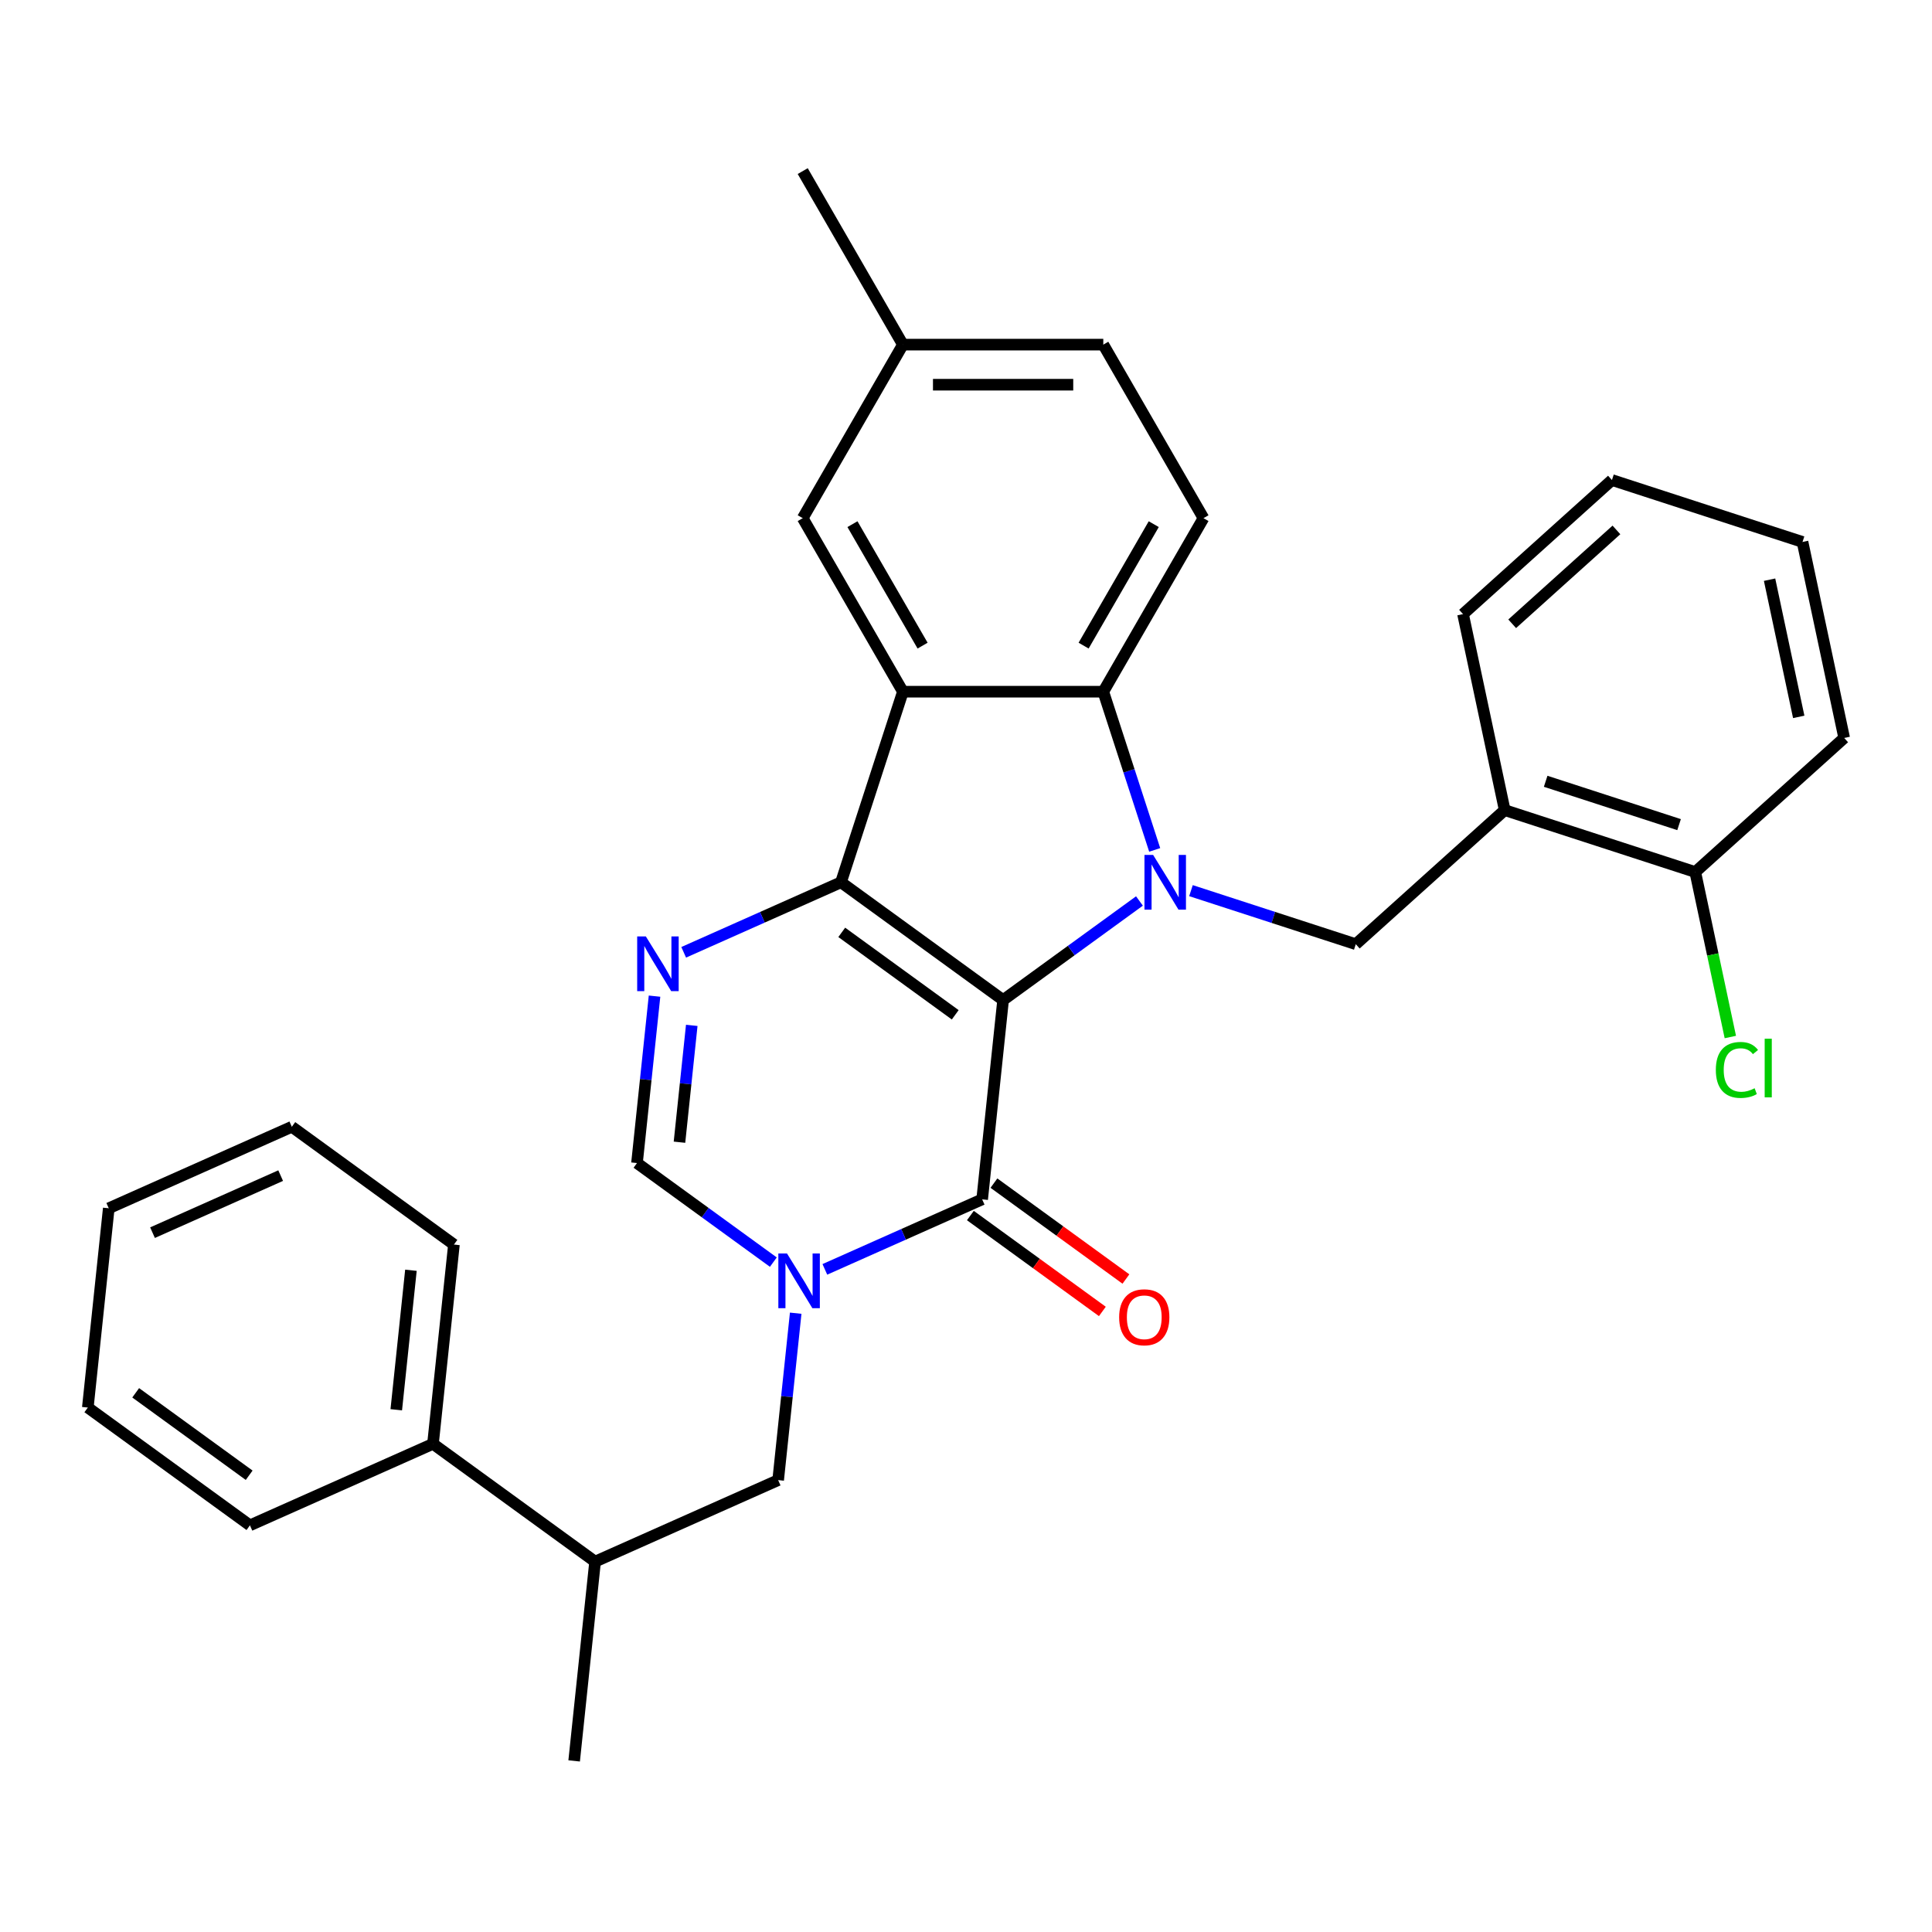 <?xml version='1.0' encoding='iso-8859-1'?>
<svg version='1.1' baseProfile='full'
              xmlns='http://www.w3.org/2000/svg'
                      xmlns:rdkit='http://www.rdkit.org/xml'
                      xmlns:xlink='http://www.w3.org/1999/xlink'
                  xml:space='preserve'
width='1000px' height='1000px' viewBox='0 0 1000 1000'>
<!-- END OF HEADER -->
<rect style='opacity:1.0;fill:#FFFFFF;stroke:none' width='1000' height='1000' x='0' y='0'> </rect>
<path class='bond-0' d='M 519.204,517.626 L 435.295,456.662' style='fill:none;fill-rule:evenodd;stroke:#000000;stroke-width:6px;stroke-linecap:butt;stroke-linejoin:miter;stroke-opacity:1' />
<path class='bond-0' d='M 494.425,525.263 L 435.689,482.589' style='fill:none;fill-rule:evenodd;stroke:#000000;stroke-width:6px;stroke-linecap:butt;stroke-linejoin:miter;stroke-opacity:1' />
<path class='bond-1' d='M 519.204,517.626 L 554.491,491.987' style='fill:none;fill-rule:evenodd;stroke:#000000;stroke-width:6px;stroke-linecap:butt;stroke-linejoin:miter;stroke-opacity:1' />
<path class='bond-1' d='M 554.491,491.987 L 589.779,466.349' style='fill:none;fill-rule:evenodd;stroke:#0000FF;stroke-width:6px;stroke-linecap:butt;stroke-linejoin:miter;stroke-opacity:1' />
<path class='bond-2' d='M 519.204,517.626 L 508.362,620.774' style='fill:none;fill-rule:evenodd;stroke:#000000;stroke-width:6px;stroke-linecap:butt;stroke-linejoin:miter;stroke-opacity:1' />
<path class='bond-3' d='M 435.295,456.662 L 467.345,358.022' style='fill:none;fill-rule:evenodd;stroke:#000000;stroke-width:6px;stroke-linecap:butt;stroke-linejoin:miter;stroke-opacity:1' />
<path class='bond-5' d='M 435.295,456.662 L 394.587,474.787' style='fill:none;fill-rule:evenodd;stroke:#000000;stroke-width:6px;stroke-linecap:butt;stroke-linejoin:miter;stroke-opacity:1' />
<path class='bond-5' d='M 394.587,474.787 L 353.878,492.912' style='fill:none;fill-rule:evenodd;stroke:#0000FF;stroke-width:6px;stroke-linecap:butt;stroke-linejoin:miter;stroke-opacity:1' />
<path class='bond-6' d='M 597.669,439.91 L 584.365,398.966' style='fill:none;fill-rule:evenodd;stroke:#0000FF;stroke-width:6px;stroke-linecap:butt;stroke-linejoin:miter;stroke-opacity:1' />
<path class='bond-6' d='M 584.365,398.966 L 571.062,358.022' style='fill:none;fill-rule:evenodd;stroke:#000000;stroke-width:6px;stroke-linecap:butt;stroke-linejoin:miter;stroke-opacity:1' />
<path class='bond-8' d='M 616.445,460.995 L 659.099,474.854' style='fill:none;fill-rule:evenodd;stroke:#0000FF;stroke-width:6px;stroke-linecap:butt;stroke-linejoin:miter;stroke-opacity:1' />
<path class='bond-8' d='M 659.099,474.854 L 701.752,488.713' style='fill:none;fill-rule:evenodd;stroke:#000000;stroke-width:6px;stroke-linecap:butt;stroke-linejoin:miter;stroke-opacity:1' />
<path class='bond-4' d='M 508.362,620.774 L 467.654,638.898' style='fill:none;fill-rule:evenodd;stroke:#000000;stroke-width:6px;stroke-linecap:butt;stroke-linejoin:miter;stroke-opacity:1' />
<path class='bond-4' d='M 467.654,638.898 L 426.945,657.023' style='fill:none;fill-rule:evenodd;stroke:#0000FF;stroke-width:6px;stroke-linecap:butt;stroke-linejoin:miter;stroke-opacity:1' />
<path class='bond-13' d='M 502.266,629.165 L 536.424,653.982' style='fill:none;fill-rule:evenodd;stroke:#000000;stroke-width:6px;stroke-linecap:butt;stroke-linejoin:miter;stroke-opacity:1' />
<path class='bond-13' d='M 536.424,653.982 L 570.581,678.799' style='fill:none;fill-rule:evenodd;stroke:#FF0000;stroke-width:6px;stroke-linecap:butt;stroke-linejoin:miter;stroke-opacity:1' />
<path class='bond-13' d='M 514.458,612.383 L 548.616,637.2' style='fill:none;fill-rule:evenodd;stroke:#000000;stroke-width:6px;stroke-linecap:butt;stroke-linejoin:miter;stroke-opacity:1' />
<path class='bond-13' d='M 548.616,637.2 L 582.774,662.017' style='fill:none;fill-rule:evenodd;stroke:#FF0000;stroke-width:6px;stroke-linecap:butt;stroke-linejoin:miter;stroke-opacity:1' />
<path class='bond-12' d='M 467.345,358.022 L 415.487,268.201' style='fill:none;fill-rule:evenodd;stroke:#000000;stroke-width:6px;stroke-linecap:butt;stroke-linejoin:miter;stroke-opacity:1' />
<path class='bond-12' d='M 477.531,334.177 L 441.23,271.303' style='fill:none;fill-rule:evenodd;stroke:#000000;stroke-width:6px;stroke-linecap:butt;stroke-linejoin:miter;stroke-opacity:1' />
<path class='bond-31' d='M 467.345,358.022 L 571.062,358.022' style='fill:none;fill-rule:evenodd;stroke:#000000;stroke-width:6px;stroke-linecap:butt;stroke-linejoin:miter;stroke-opacity:1' />
<path class='bond-7' d='M 400.279,653.272 L 364.992,627.634' style='fill:none;fill-rule:evenodd;stroke:#0000FF;stroke-width:6px;stroke-linecap:butt;stroke-linejoin:miter;stroke-opacity:1' />
<path class='bond-7' d='M 364.992,627.634 L 329.704,601.996' style='fill:none;fill-rule:evenodd;stroke:#000000;stroke-width:6px;stroke-linecap:butt;stroke-linejoin:miter;stroke-opacity:1' />
<path class='bond-9' d='M 411.852,679.712 L 407.311,722.91' style='fill:none;fill-rule:evenodd;stroke:#0000FF;stroke-width:6px;stroke-linecap:butt;stroke-linejoin:miter;stroke-opacity:1' />
<path class='bond-9' d='M 407.311,722.91 L 402.771,766.108' style='fill:none;fill-rule:evenodd;stroke:#000000;stroke-width:6px;stroke-linecap:butt;stroke-linejoin:miter;stroke-opacity:1' />
<path class='bond-32' d='M 338.784,515.601 L 334.244,558.798' style='fill:none;fill-rule:evenodd;stroke:#0000FF;stroke-width:6px;stroke-linecap:butt;stroke-linejoin:miter;stroke-opacity:1' />
<path class='bond-32' d='M 334.244,558.798 L 329.704,601.996' style='fill:none;fill-rule:evenodd;stroke:#000000;stroke-width:6px;stroke-linecap:butt;stroke-linejoin:miter;stroke-opacity:1' />
<path class='bond-32' d='M 358.052,530.728 L 354.874,560.967' style='fill:none;fill-rule:evenodd;stroke:#0000FF;stroke-width:6px;stroke-linecap:butt;stroke-linejoin:miter;stroke-opacity:1' />
<path class='bond-32' d='M 354.874,560.967 L 351.696,591.205' style='fill:none;fill-rule:evenodd;stroke:#000000;stroke-width:6px;stroke-linecap:butt;stroke-linejoin:miter;stroke-opacity:1' />
<path class='bond-11' d='M 571.062,358.022 L 622.92,268.201' style='fill:none;fill-rule:evenodd;stroke:#000000;stroke-width:6px;stroke-linecap:butt;stroke-linejoin:miter;stroke-opacity:1' />
<path class='bond-11' d='M 560.876,334.177 L 597.177,271.303' style='fill:none;fill-rule:evenodd;stroke:#000000;stroke-width:6px;stroke-linecap:butt;stroke-linejoin:miter;stroke-opacity:1' />
<path class='bond-10' d='M 701.752,488.713 L 778.829,419.313' style='fill:none;fill-rule:evenodd;stroke:#000000;stroke-width:6px;stroke-linecap:butt;stroke-linejoin:miter;stroke-opacity:1' />
<path class='bond-14' d='M 402.771,766.108 L 308.021,808.293' style='fill:none;fill-rule:evenodd;stroke:#000000;stroke-width:6px;stroke-linecap:butt;stroke-linejoin:miter;stroke-opacity:1' />
<path class='bond-15' d='M 778.829,419.313 L 877.469,451.363' style='fill:none;fill-rule:evenodd;stroke:#000000;stroke-width:6px;stroke-linecap:butt;stroke-linejoin:miter;stroke-opacity:1' />
<path class='bond-15' d='M 800.035,404.392 L 869.083,426.827' style='fill:none;fill-rule:evenodd;stroke:#000000;stroke-width:6px;stroke-linecap:butt;stroke-linejoin:miter;stroke-opacity:1' />
<path class='bond-20' d='M 778.829,419.313 L 757.265,317.863' style='fill:none;fill-rule:evenodd;stroke:#000000;stroke-width:6px;stroke-linecap:butt;stroke-linejoin:miter;stroke-opacity:1' />
<path class='bond-18' d='M 622.92,268.201 L 571.062,178.38' style='fill:none;fill-rule:evenodd;stroke:#000000;stroke-width:6px;stroke-linecap:butt;stroke-linejoin:miter;stroke-opacity:1' />
<path class='bond-17' d='M 415.487,268.201 L 467.345,178.38' style='fill:none;fill-rule:evenodd;stroke:#000000;stroke-width:6px;stroke-linecap:butt;stroke-linejoin:miter;stroke-opacity:1' />
<path class='bond-16' d='M 308.021,808.293 L 224.113,747.33' style='fill:none;fill-rule:evenodd;stroke:#000000;stroke-width:6px;stroke-linecap:butt;stroke-linejoin:miter;stroke-opacity:1' />
<path class='bond-21' d='M 308.021,808.293 L 297.18,911.441' style='fill:none;fill-rule:evenodd;stroke:#000000;stroke-width:6px;stroke-linecap:butt;stroke-linejoin:miter;stroke-opacity:1' />
<path class='bond-19' d='M 877.469,451.363 L 886.545,494.062' style='fill:none;fill-rule:evenodd;stroke:#000000;stroke-width:6px;stroke-linecap:butt;stroke-linejoin:miter;stroke-opacity:1' />
<path class='bond-19' d='M 886.545,494.062 L 895.621,536.76' style='fill:none;fill-rule:evenodd;stroke:#00CC00;stroke-width:6px;stroke-linecap:butt;stroke-linejoin:miter;stroke-opacity:1' />
<path class='bond-22' d='M 877.469,451.363 L 954.545,381.963' style='fill:none;fill-rule:evenodd;stroke:#000000;stroke-width:6px;stroke-linecap:butt;stroke-linejoin:miter;stroke-opacity:1' />
<path class='bond-23' d='M 224.113,747.33 L 234.954,644.182' style='fill:none;fill-rule:evenodd;stroke:#000000;stroke-width:6px;stroke-linecap:butt;stroke-linejoin:miter;stroke-opacity:1' />
<path class='bond-23' d='M 205.109,729.689 L 212.698,657.486' style='fill:none;fill-rule:evenodd;stroke:#000000;stroke-width:6px;stroke-linecap:butt;stroke-linejoin:miter;stroke-opacity:1' />
<path class='bond-24' d='M 224.113,747.33 L 129.363,789.515' style='fill:none;fill-rule:evenodd;stroke:#000000;stroke-width:6px;stroke-linecap:butt;stroke-linejoin:miter;stroke-opacity:1' />
<path class='bond-25' d='M 467.345,178.38 L 415.487,88.559' style='fill:none;fill-rule:evenodd;stroke:#000000;stroke-width:6px;stroke-linecap:butt;stroke-linejoin:miter;stroke-opacity:1' />
<path class='bond-33' d='M 467.345,178.38 L 571.062,178.38' style='fill:none;fill-rule:evenodd;stroke:#000000;stroke-width:6px;stroke-linecap:butt;stroke-linejoin:miter;stroke-opacity:1' />
<path class='bond-33' d='M 482.903,199.123 L 555.504,199.123' style='fill:none;fill-rule:evenodd;stroke:#000000;stroke-width:6px;stroke-linecap:butt;stroke-linejoin:miter;stroke-opacity:1' />
<path class='bond-26' d='M 757.265,317.863 L 834.341,248.463' style='fill:none;fill-rule:evenodd;stroke:#000000;stroke-width:6px;stroke-linecap:butt;stroke-linejoin:miter;stroke-opacity:1' />
<path class='bond-26' d='M 782.706,322.868 L 836.66,274.288' style='fill:none;fill-rule:evenodd;stroke:#000000;stroke-width:6px;stroke-linecap:butt;stroke-linejoin:miter;stroke-opacity:1' />
<path class='bond-34' d='M 954.545,381.963 L 932.982,280.513' style='fill:none;fill-rule:evenodd;stroke:#000000;stroke-width:6px;stroke-linecap:butt;stroke-linejoin:miter;stroke-opacity:1' />
<path class='bond-34' d='M 931.021,371.058 L 915.926,300.043' style='fill:none;fill-rule:evenodd;stroke:#000000;stroke-width:6px;stroke-linecap:butt;stroke-linejoin:miter;stroke-opacity:1' />
<path class='bond-29' d='M 234.954,644.182 L 151.046,583.218' style='fill:none;fill-rule:evenodd;stroke:#000000;stroke-width:6px;stroke-linecap:butt;stroke-linejoin:miter;stroke-opacity:1' />
<path class='bond-28' d='M 129.363,789.515 L 45.455,728.552' style='fill:none;fill-rule:evenodd;stroke:#000000;stroke-width:6px;stroke-linecap:butt;stroke-linejoin:miter;stroke-opacity:1' />
<path class='bond-28' d='M 128.969,763.589 L 70.233,720.915' style='fill:none;fill-rule:evenodd;stroke:#000000;stroke-width:6px;stroke-linecap:butt;stroke-linejoin:miter;stroke-opacity:1' />
<path class='bond-27' d='M 834.341,248.463 L 932.982,280.513' style='fill:none;fill-rule:evenodd;stroke:#000000;stroke-width:6px;stroke-linecap:butt;stroke-linejoin:miter;stroke-opacity:1' />
<path class='bond-30' d='M 45.455,728.552 L 56.296,625.404' style='fill:none;fill-rule:evenodd;stroke:#000000;stroke-width:6px;stroke-linecap:butt;stroke-linejoin:miter;stroke-opacity:1' />
<path class='bond-35' d='M 151.046,583.218 L 56.296,625.404' style='fill:none;fill-rule:evenodd;stroke:#000000;stroke-width:6px;stroke-linecap:butt;stroke-linejoin:miter;stroke-opacity:1' />
<path class='bond-35' d='M 145.27,608.496 L 78.945,638.026' style='fill:none;fill-rule:evenodd;stroke:#000000;stroke-width:6px;stroke-linecap:butt;stroke-linejoin:miter;stroke-opacity:1' />
<path  class='atom-2' d='M 596.852 442.502
L 606.132 457.502
Q 607.052 458.982, 608.532 461.662
Q 610.012 464.342, 610.092 464.502
L 610.092 442.502
L 613.852 442.502
L 613.852 470.822
L 609.972 470.822
L 600.012 454.422
Q 598.852 452.502, 597.612 450.302
Q 596.412 448.102, 596.052 447.422
L 596.052 470.822
L 592.372 470.822
L 592.372 442.502
L 596.852 442.502
' fill='#0000FF'/>
<path  class='atom-5' d='M 407.352 648.799
L 416.632 663.799
Q 417.552 665.279, 419.032 667.959
Q 420.512 670.639, 420.592 670.799
L 420.592 648.799
L 424.352 648.799
L 424.352 677.119
L 420.472 677.119
L 410.512 660.719
Q 409.352 658.799, 408.112 656.599
Q 406.912 654.399, 406.552 653.719
L 406.552 677.119
L 402.872 677.119
L 402.872 648.799
L 407.352 648.799
' fill='#0000FF'/>
<path  class='atom-6' d='M 334.285 484.688
L 343.565 499.688
Q 344.485 501.168, 345.965 503.848
Q 347.445 506.528, 347.525 506.688
L 347.525 484.688
L 351.285 484.688
L 351.285 513.008
L 347.405 513.008
L 337.445 496.608
Q 336.285 494.688, 335.045 492.488
Q 333.845 490.288, 333.485 489.608
L 333.485 513.008
L 329.805 513.008
L 329.805 484.688
L 334.285 484.688
' fill='#0000FF'/>
<path  class='atom-14' d='M 579.271 681.817
Q 579.271 675.017, 582.631 671.217
Q 585.991 667.417, 592.271 667.417
Q 598.551 667.417, 601.911 671.217
Q 605.271 675.017, 605.271 681.817
Q 605.271 688.697, 601.871 692.617
Q 598.471 696.497, 592.271 696.497
Q 586.031 696.497, 582.631 692.617
Q 579.271 688.737, 579.271 681.817
M 592.271 693.297
Q 596.591 693.297, 598.911 690.417
Q 601.271 687.497, 601.271 681.817
Q 601.271 676.257, 598.911 673.457
Q 596.591 670.617, 592.271 670.617
Q 587.951 670.617, 585.591 673.417
Q 583.271 676.217, 583.271 681.817
Q 583.271 687.537, 585.591 690.417
Q 587.951 693.297, 592.271 693.297
' fill='#FF0000'/>
<path  class='atom-20' d='M 888.113 553.793
Q 888.113 546.753, 891.393 543.073
Q 894.713 539.353, 900.993 539.353
Q 906.833 539.353, 909.953 543.473
L 907.313 545.633
Q 905.033 542.633, 900.993 542.633
Q 896.713 542.633, 894.433 545.513
Q 892.193 548.353, 892.193 553.793
Q 892.193 559.393, 894.513 562.273
Q 896.873 565.153, 901.433 565.153
Q 904.553 565.153, 908.193 563.273
L 909.313 566.273
Q 907.833 567.233, 905.593 567.793
Q 903.353 568.353, 900.873 568.353
Q 894.713 568.353, 891.393 564.593
Q 888.113 560.833, 888.113 553.793
' fill='#00CC00'/>
<path  class='atom-20' d='M 913.393 537.633
L 917.073 537.633
L 917.073 567.993
L 913.393 567.993
L 913.393 537.633
' fill='#00CC00'/>
</svg>

